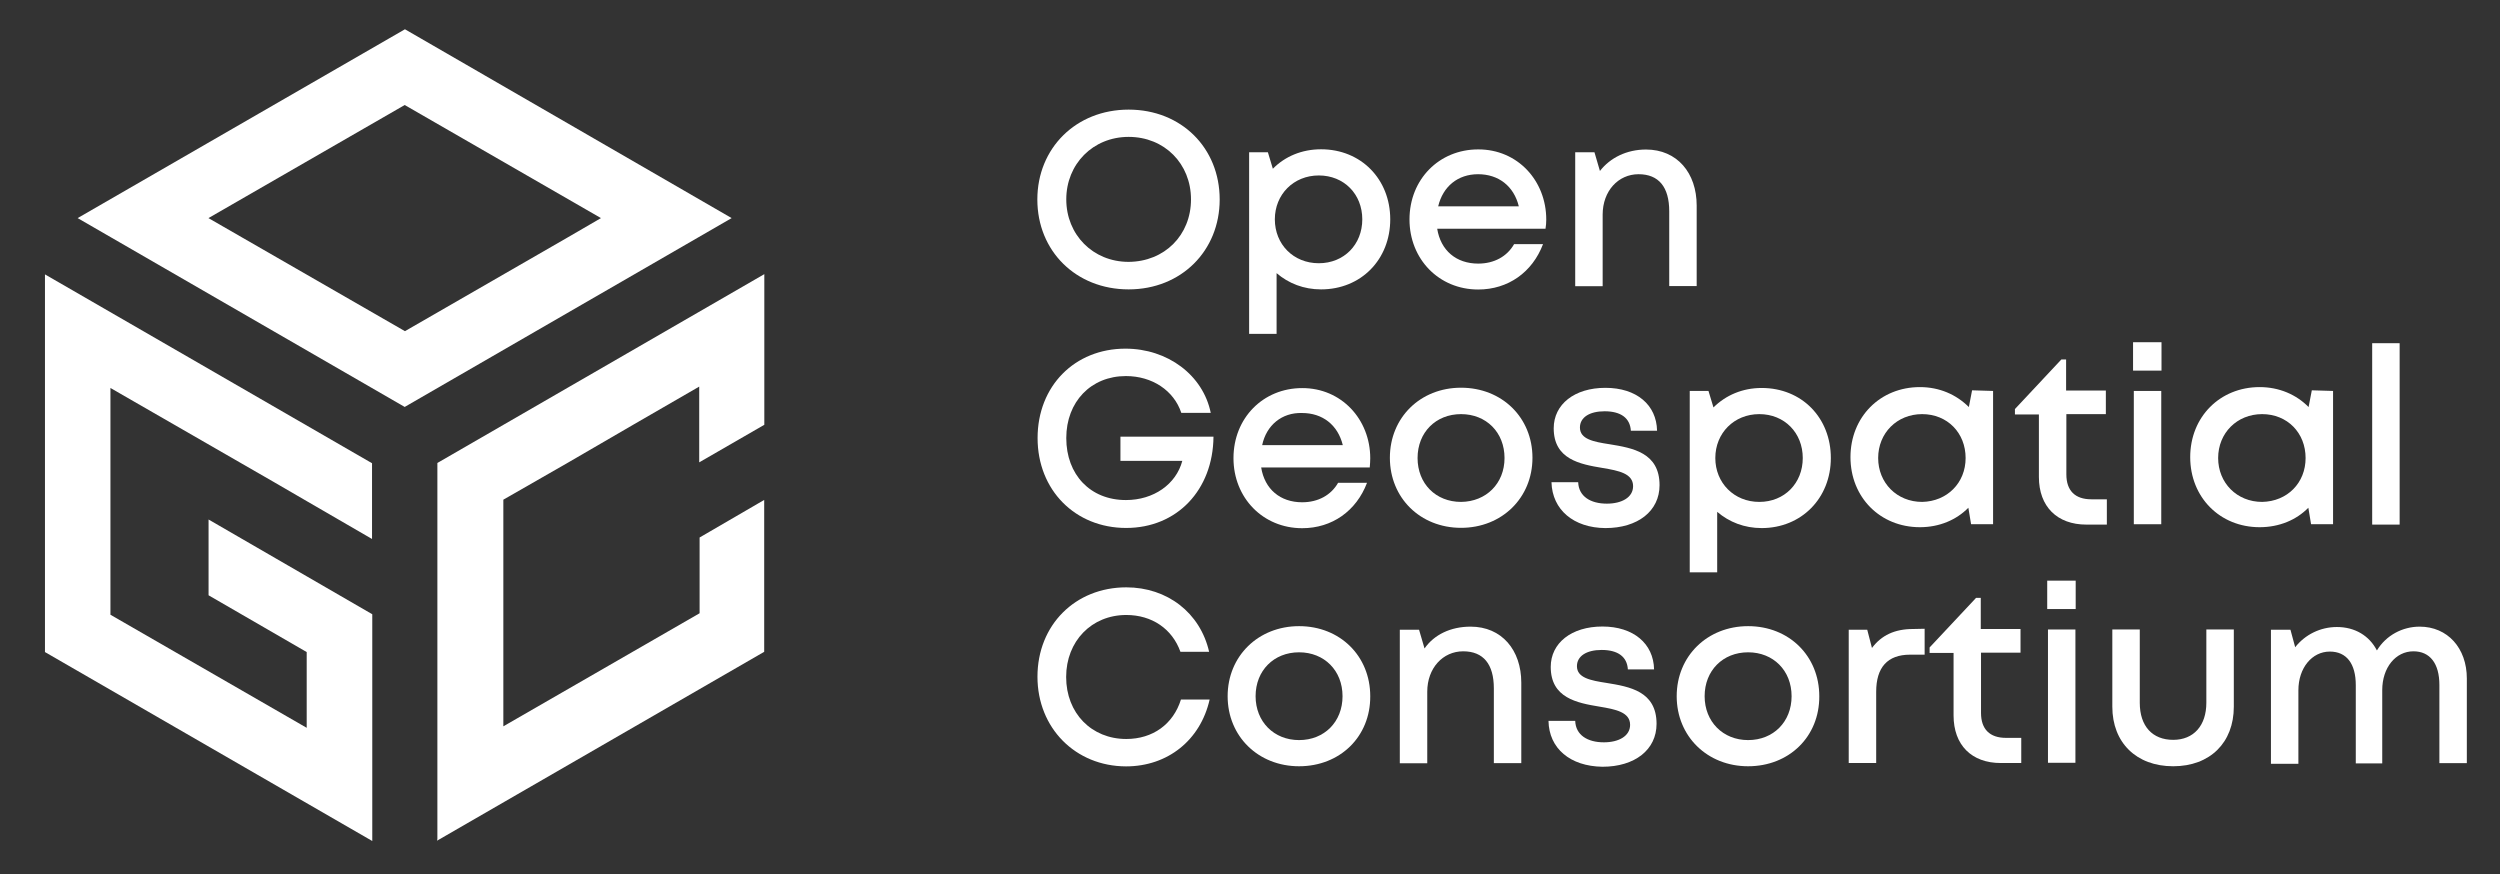 <?xml version="1.0" encoding="UTF-8"?>
<svg xmlns="http://www.w3.org/2000/svg" width="143" height="50" viewBox="0 0 143 50" fill="none">
  <rect x="0" y="0" width="143" height="50" fill="#333333" stroke="none"/>
  <path d="M21.294 35.135V48.106L2.572 37.298V15.695L21.28 26.497V30.83L17.55 28.667L15.681 27.582L6.317 22.192V35.163L17.543 41.631V37.298L11.93 34.05V29.716L21.294 35.135Z" fill="white"></path>
  <path d="M23.163 1.674L4.441 12.475L23.149 23.277L41.85 12.475L23.163 1.674ZM23.163 18.943L11.923 12.475L23.149 6.007L34.375 12.475L32.507 13.56L23.163 18.943Z" fill="white"></path>
  <path d="M32.528 26.44L36.251 24.277L39.995 22.113V26.447L43.719 24.298V15.681L25.018 26.482V48.028H25.003V48.085L43.712 37.284V28.596L40.017 30.745V35.078L28.791 41.546V28.582L32.528 26.44Z" fill="white"></path>
  <path d="M64.558 16.553C61.546 16.553 59.336 14.362 59.336 11.411C59.336 8.475 61.546 6.27 64.558 6.27C67.571 6.27 69.766 8.461 69.766 11.411C69.766 14.341 67.571 16.553 64.558 16.553ZM68.125 11.404C68.125 9.369 66.612 7.83 64.558 7.83C62.519 7.83 60.991 9.383 60.991 11.404C60.991 13.426 62.519 14.979 64.558 14.979C66.612 14.965 68.125 13.454 68.125 11.404Z" fill="white"></path>
  <path d="M75.564 8.539C77.852 8.539 79.522 10.248 79.522 12.546C79.522 14.844 77.852 16.553 75.564 16.553C74.577 16.553 73.71 16.213 73.021 15.624V19.099H71.45V8.709H72.523L72.807 9.653C73.497 8.95 74.463 8.539 75.564 8.539ZM77.923 12.546C77.923 11.106 76.879 10.036 75.436 10.036C73.994 10.036 72.921 11.121 72.921 12.546C72.921 13.972 73.98 15.057 75.436 15.057C76.879 15.057 77.923 13.986 77.923 12.546Z" fill="white"></path>
  <path d="M88.446 12.56C88.446 12.745 88.432 12.901 88.403 13.085H82.208C82.407 14.326 83.295 15.078 84.552 15.078C85.469 15.078 86.208 14.667 86.606 13.965H88.261C87.65 15.575 86.265 16.56 84.552 16.56C82.307 16.56 80.623 14.823 80.623 12.553C80.623 10.255 82.321 8.546 84.552 8.546C86.805 8.539 88.446 10.333 88.446 12.56ZM82.264 11.802H86.876C86.592 10.646 85.718 9.965 84.545 9.965C83.387 9.965 82.534 10.667 82.264 11.802Z" fill="white"></path>
  <path d="M94.151 8.553C95.935 8.553 97.05 9.894 97.05 11.759V16.362H95.48V12.085C95.48 10.702 94.883 9.965 93.725 9.965C92.567 9.965 91.672 10.922 91.672 12.277V16.369H90.102V8.709H91.203L91.516 9.78C92.098 9.028 93.043 8.553 94.151 8.553Z" fill="white"></path>
  <path d="M69.411 24.986C69.383 28.021 67.329 30.199 64.416 30.199C61.503 30.199 59.35 28.036 59.35 25.057C59.35 22.078 61.475 19.943 64.374 19.943C66.789 19.943 68.814 21.454 69.255 23.617H67.571C67.145 22.333 65.901 21.511 64.402 21.511C62.405 21.511 60.991 22.979 60.991 25.057C60.991 27.149 62.363 28.603 64.402 28.603C65.986 28.603 67.272 27.702 67.628 26.362H64.089V24.979H69.411V24.986Z" fill="white"></path>
  <path d="M78.378 26.213C78.378 26.397 78.364 26.553 78.35 26.738H72.139C72.338 27.979 73.227 28.73 74.484 28.73C75.401 28.73 76.14 28.319 76.538 27.617H78.193C77.582 29.227 76.197 30.213 74.484 30.213C72.239 30.213 70.555 28.475 70.555 26.206C70.555 23.908 72.253 22.199 74.484 22.199C76.722 22.192 78.378 23.979 78.378 26.213ZM72.196 25.461H76.808C76.523 24.305 75.65 23.624 74.477 23.624C73.326 23.589 72.438 24.319 72.196 25.461Z" fill="white"></path>
  <path d="M83.572 30.192C81.241 30.192 79.501 28.482 79.501 26.184C79.501 23.887 81.241 22.177 83.572 22.177C85.917 22.177 87.657 23.887 87.657 26.184C87.657 28.482 85.902 30.192 83.572 30.192ZM86.059 26.199C86.059 24.731 85.014 23.688 83.572 23.688C82.129 23.688 81.085 24.731 81.085 26.199C81.085 27.667 82.129 28.709 83.572 28.709C85.014 28.695 86.059 27.652 86.059 26.199Z" fill="white"></path>
  <path d="M88.745 27.582H90.272C90.3 28.397 90.983 28.809 91.913 28.809C92.759 28.809 93.413 28.454 93.413 27.809C93.413 27.085 92.596 26.922 91.658 26.766C90.372 26.553 88.872 26.27 88.872 24.497C88.872 23.128 90.059 22.184 91.828 22.184C93.612 22.184 94.755 23.156 94.784 24.638H93.285C93.242 23.915 92.716 23.525 91.785 23.525C90.912 23.525 90.372 23.88 90.372 24.454C90.372 25.121 91.146 25.27 92.07 25.411C93.37 25.624 94.926 25.88 94.926 27.752C94.926 29.234 93.683 30.206 91.828 30.206C90.016 30.192 88.787 29.163 88.745 27.582Z" fill="white"></path>
  <path d="M100.767 22.192C103.069 22.192 104.724 23.901 104.724 26.199C104.724 28.497 103.04 30.206 100.767 30.206C99.779 30.206 98.912 29.865 98.223 29.277V32.738H96.653V22.362H97.725L98.01 23.305C98.713 22.61 99.665 22.192 100.767 22.192ZM103.118 26.199C103.118 24.759 102.074 23.688 100.632 23.688C99.189 23.688 98.116 24.773 98.116 26.199C98.116 27.624 99.189 28.709 100.632 28.709C102.074 28.709 103.118 27.638 103.118 26.199Z" fill="white"></path>
  <path d="M114.004 22.362V29.986H112.746L112.59 29.043C111.908 29.738 110.934 30.156 109.819 30.156C107.545 30.156 105.847 28.447 105.847 26.149C105.847 23.851 107.545 22.142 109.819 22.142C110.934 22.142 111.9 22.567 112.618 23.284L112.803 22.326L114.004 22.362ZM112.433 26.199C112.433 24.759 111.389 23.688 109.946 23.688C108.504 23.688 107.431 24.773 107.431 26.199C107.431 27.624 108.504 28.709 109.946 28.709C111.375 28.681 112.433 27.624 112.433 26.199Z" fill="white"></path>
  <path d="M120.512 28.582V30.007H119.34C117.67 30.007 116.625 28.979 116.625 27.284V23.709H115.254V23.397L117.911 20.56H118.181V22.34H120.455V23.688H118.196V27.135C118.196 28.064 118.693 28.56 119.624 28.56H120.512V28.582Z" fill="white"></path>
  <path d="M122.011 19.575H123.638V21.199H122.011V19.575ZM122.054 22.362H123.624V29.986H122.054V22.362Z" fill="white"></path>
  <path d="M133.451 22.362V29.986H132.193L132.037 29.043C131.355 29.738 130.381 30.156 129.251 30.156C126.978 30.156 125.28 28.447 125.28 26.149C125.28 23.851 126.978 22.142 129.251 22.142C130.367 22.142 131.347 22.567 132.051 23.284L132.236 22.326L133.451 22.362ZM131.88 26.199C131.88 24.759 130.836 23.688 129.394 23.688C127.951 23.688 126.878 24.773 126.878 26.199C126.878 27.624 127.951 28.709 129.394 28.709C130.836 28.681 131.88 27.624 131.88 26.199Z" fill="white"></path>
  <path d="M135.689 19.631H137.259V30.007H135.689V19.631Z" fill="white"></path>
  <path d="M59.343 38.709C59.343 35.745 61.51 33.596 64.423 33.596C66.768 33.596 68.651 35.05 69.162 37.284H67.521C67.052 35.972 65.894 35.177 64.423 35.177C62.441 35.177 60.984 36.674 60.984 38.724C60.984 40.801 62.441 42.27 64.423 42.27C65.937 42.27 67.109 41.426 67.55 40.014H69.191C68.665 42.34 66.789 43.837 64.409 43.837C61.517 43.83 59.343 41.645 59.343 38.709Z" fill="white"></path>
  <path d="M74.307 43.83C71.976 43.83 70.221 42.121 70.221 39.823C70.221 37.525 71.976 35.816 74.307 35.816C76.651 35.816 78.378 37.525 78.378 39.823C78.392 42.135 76.651 43.83 74.307 43.83ZM76.793 39.823C76.793 38.355 75.749 37.312 74.307 37.312C72.864 37.312 71.82 38.355 71.82 39.823C71.82 41.277 72.864 42.333 74.307 42.333C75.749 42.333 76.793 41.291 76.793 39.823Z" fill="white"></path>
  <path d="M84.119 35.844C85.902 35.844 87.018 37.184 87.018 39.05V43.653H85.448V39.376C85.448 37.993 84.851 37.255 83.693 37.255C82.534 37.255 81.639 38.213 81.639 39.567V43.66H80.069V36.021H81.17L81.483 37.092C82.03 36.305 82.975 35.844 84.119 35.844Z" fill="white"></path>
  <path d="M88.574 41.234H90.102C90.13 42.05 90.812 42.461 91.743 42.461C92.588 42.461 93.242 42.106 93.242 41.461C93.242 40.738 92.425 40.575 91.487 40.419C90.201 40.206 88.702 39.922 88.702 38.149C88.702 36.78 89.888 35.837 91.658 35.837C93.427 35.837 94.585 36.809 94.613 38.291H93.114C93.072 37.567 92.546 37.177 91.615 37.177C90.741 37.177 90.201 37.532 90.201 38.106C90.201 38.773 90.975 38.922 91.899 39.064C93.2 39.277 94.755 39.532 94.755 41.404C94.755 42.887 93.512 43.858 91.658 43.858C89.817 43.83 88.602 42.816 88.574 41.234Z" fill="white"></path>
  <path d="M99.992 43.83C97.662 43.83 95.907 42.121 95.907 39.823C95.907 37.525 97.662 35.816 99.992 35.816C102.337 35.816 104.063 37.525 104.063 39.823C104.078 42.135 102.337 43.83 99.992 43.83ZM102.479 39.823C102.479 38.355 101.434 37.312 99.992 37.312C98.55 37.312 97.505 38.355 97.505 39.823C97.505 41.277 98.55 42.333 99.992 42.333C101.434 42.333 102.479 41.291 102.479 39.823Z" fill="white"></path>
  <path d="M110.089 35.965V37.447H109.257C107.957 37.447 107.318 38.184 107.318 39.567V43.645H105.747V36.021H106.806L107.076 37.064C107.616 36.34 108.376 35.979 109.421 35.979L110.089 35.965Z" fill="white"></path>
  <path d="M115.616 42.22V43.645H114.444C112.774 43.645 111.744 42.617 111.744 40.922V37.347H110.373V37.035L113.03 34.199H113.3V35.979H115.574V37.333H113.314V40.78C113.314 41.709 113.812 42.206 114.743 42.206H115.616V42.22Z" fill="white"></path>
  <path d="M117.101 33.213H118.729V34.837H117.101V33.213ZM117.144 36.007H118.714V43.631H117.144V36.007Z" fill="white"></path>
  <path d="M120.825 40.426V36.007H122.395V40.199C122.395 41.539 123.12 42.319 124.306 42.319C125.479 42.319 126.203 41.504 126.203 40.199V36.007H127.774V40.426C127.774 42.475 126.416 43.83 124.306 43.83C122.196 43.83 120.825 42.475 120.825 40.426Z" fill="white"></path>
  <path d="M138.403 35.844C140.002 35.844 141.103 37.071 141.103 38.809V43.653H139.533V39.177C139.533 37.95 138.993 37.255 138.048 37.255C137.032 37.255 136.264 38.184 136.264 39.475V43.667H134.751V39.191C134.751 37.965 134.225 37.27 133.266 37.27C132.25 37.27 131.468 38.199 131.468 39.489V43.688H129.898V36.021H131.014L131.284 37.021C131.852 36.298 132.726 35.865 133.671 35.865C134.701 35.865 135.525 36.362 135.959 37.206C136.477 36.347 137.415 35.844 138.403 35.844Z" fill="white"></path>
</svg>
